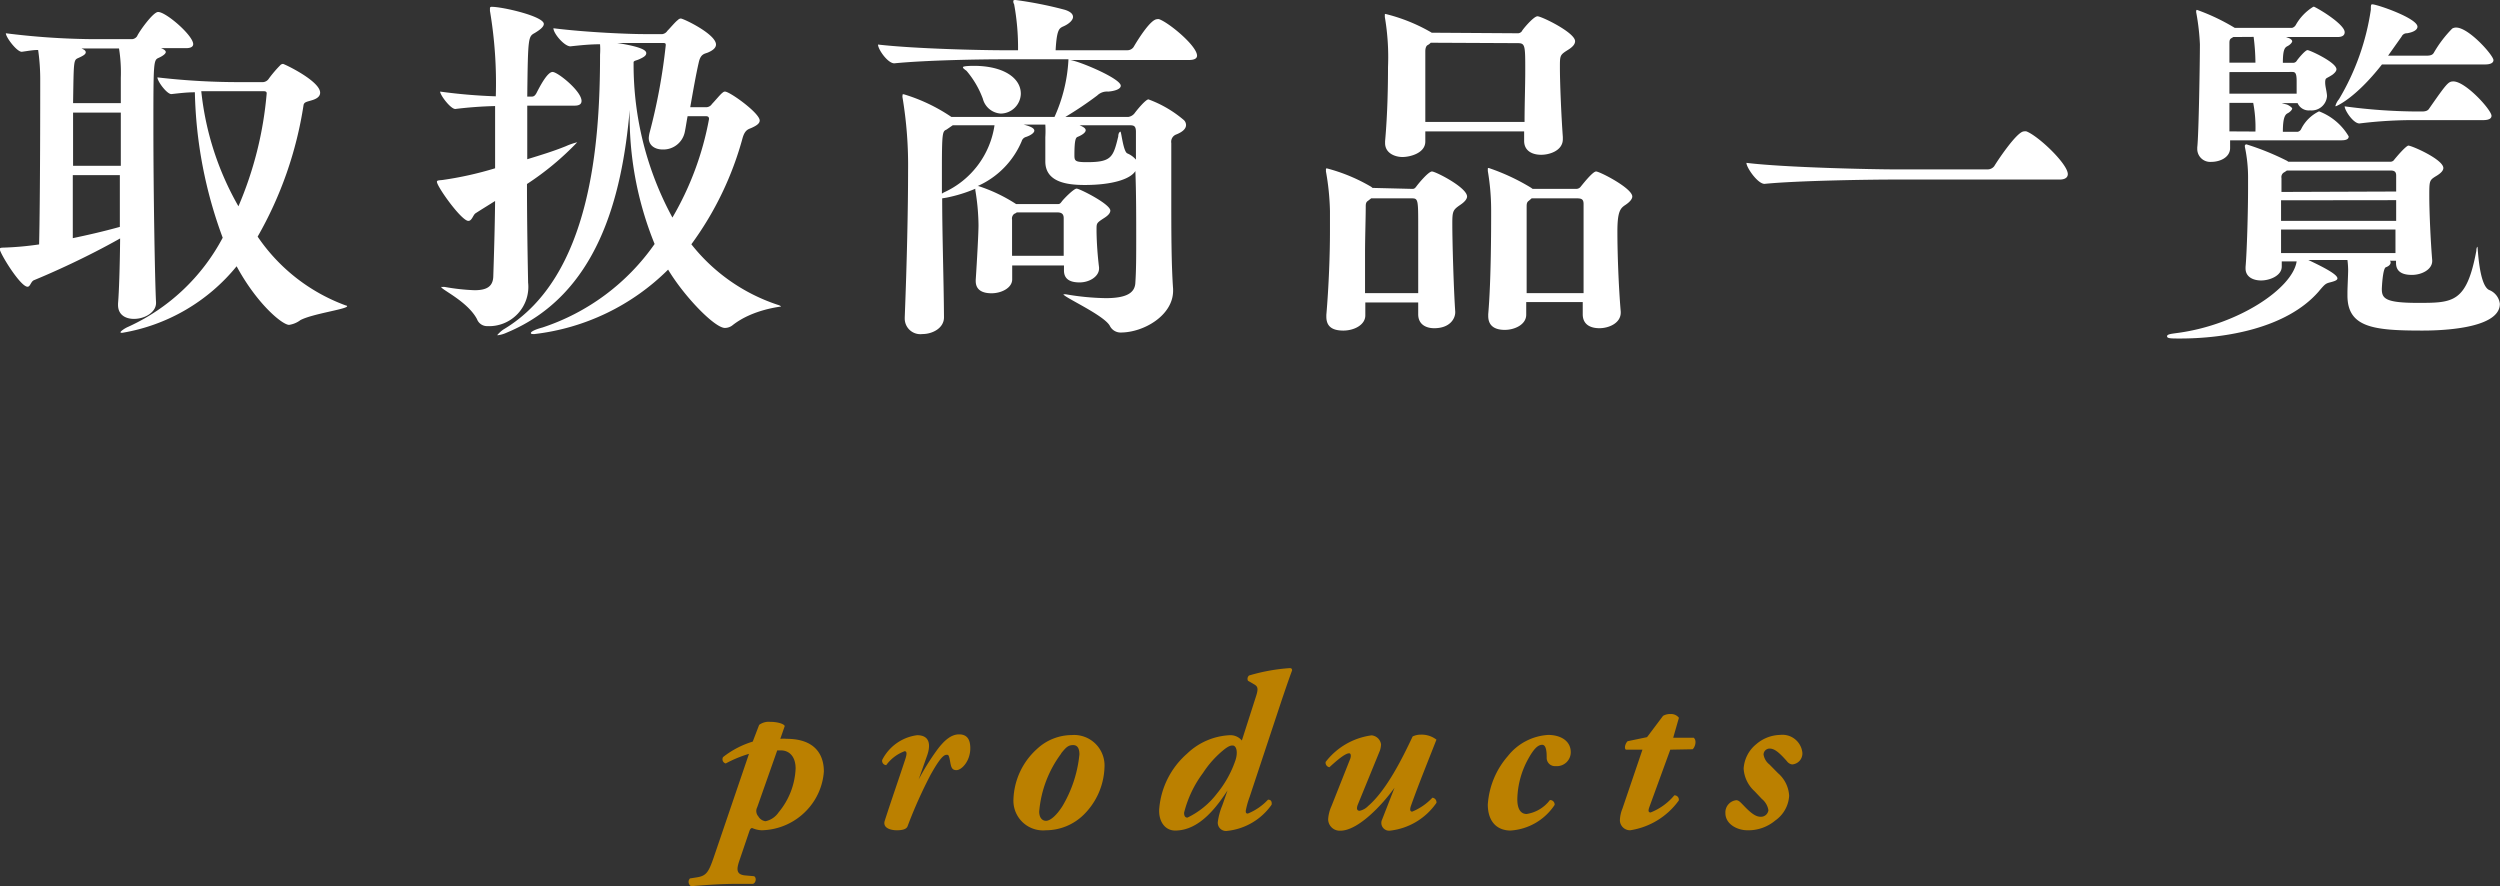 <svg xmlns="http://www.w3.org/2000/svg" width="179.61" height="63.67" viewBox="0 0 179.61 63.67"><rect x="0" y="0" width="179.61" height="63.67" fill="#333333" stroke="none"/><title>products-ttl01</title><g id="aaa09503-4caf-41a5-9719-297c27fff054" data-name="レイヤー 2"><g id="fefe475c-497c-4997-a3ee-ab9ba20ead84" data-name="レイヤー 1"><path d="M56.06,53.08a2.39,2.39,0,0,1,.45,0c2,0,2.68,1.09,2.68,2.35A4.5,4.5,0,0,1,58,58.17a4.58,4.58,0,0,1-3.3,1.48,1.93,1.93,0,0,1-.66-.16c-.11,0-.17.12-.22.28l-.72,2.12c-.18.55-.21.93.4,1l.67.06c.19.08.16.48-.08.55H52.94c-1,0-2,.06-3.29.17a.36.36,0,0,1-.08-.56l.51-.08c.67-.11.83-.37,1.2-1.44l2.53-7.43a8.71,8.71,0,0,0-1.67.69.31.31,0,0,1-.19-.46,6.48,6.48,0,0,1,2.13-1.11l.46-1.2a1.14,1.14,0,0,1,.77-.22c.56,0,1,.14,1.07.3ZM54.4,58a.58.58,0,0,0,.08.65A.7.7,0,0,0,55,59a1.52,1.52,0,0,0,.94-.64,5.25,5.25,0,0,0,1.22-3.14c0-.94-.52-1.31-1.06-1.31l-.26,0Z" fill="#bb8000"/><path d="M69.71,53.76c0,.92-.62,1.57-1,1.57s-.39-.32-.47-.73-.13-.37-.25-.37c-.28,0-.69.65-1.11,1.39a32.89,32.89,0,0,0-1.68,3.75c-.09.22-.41.28-.77.28s-1-.12-.88-.64c.47-1.47,1.06-3.15,1.51-4.53.09-.3.11-.51-.07-.51a2.87,2.87,0,0,0-1.32,1,.31.31,0,0,1-.29-.37,3.29,3.29,0,0,1,2.51-1.78c.93,0,1,.72.69,1.54L66,56H66a17.73,17.73,0,0,1,1.33-2.13c.5-.67,1-1.11,1.57-1.11S69.71,53.11,69.71,53.76Z" fill="#bb8000"/><path d="M79.35,55.14a5,5,0,0,1-1.49,3.39,3.88,3.88,0,0,1-2.72,1.12,2.13,2.13,0,0,1-2.33-2.22,5.09,5.09,0,0,1,1.69-3.62,3.68,3.68,0,0,1,2.49-1A2.19,2.19,0,0,1,79.35,55.14Zm-3.11-1a8.08,8.08,0,0,0-1.58,4.17c0,.4.19.66.49.66s.75-.37,1.19-1.07a9,9,0,0,0,1.21-3.7c0-.34-.09-.67-.45-.67S76.58,53.7,76.24,54.12Z" fill="#bb8000"/><path d="M89.22,53.2l1-3.12c.19-.57.17-.75-.11-.91l-.45-.26a.31.31,0,0,1,.08-.38A13.38,13.38,0,0,1,92.67,48c.12,0,.16.07.16.16-.25.68-.44,1.24-.73,2.09l-2.32,7a6.1,6.1,0,0,0-.28,1c0,.1,0,.2.15.2a4.08,4.08,0,0,0,1.45-1c.2,0,.29.12.26.36a4.46,4.46,0,0,1-3.25,1.89A.59.59,0,0,1,87.5,59a4.76,4.76,0,0,1,.32-1.15l.37-1.06h0c-.75,1.14-2,2.88-3.76,2.88-.71,0-1.19-.62-1.15-1.52a5.89,5.89,0,0,1,2-4,4.75,4.75,0,0,1,3.07-1.33A1.07,1.07,0,0,1,89.22,53.2Zm-4.15,5.19c0,.24.08.35.24.35A5.86,5.86,0,0,0,87.44,57a7.62,7.62,0,0,0,1.31-2.35c.21-.61.08-1.09-.19-1.09-.1,0-.24,0-.59.27a7.16,7.16,0,0,0-1.54,1.7A8,8,0,0,0,85.07,58.39Z" fill="#bb8000"/><path d="M99.22,53.47a1.63,1.63,0,0,1-.08.45l-1.59,3.89c-.11.29-.06.44.13.44a1.18,1.18,0,0,0,.61-.34c1.33-1.14,2.48-3.47,3.2-5a1.32,1.32,0,0,1,.59-.13,1.74,1.74,0,0,1,1.12.36c-.61,1.56-1.26,3.15-1.82,4.72-.07.19-.13.45.08.45a4.19,4.19,0,0,0,1.45-1,.33.33,0,0,1,.29.37,4.69,4.69,0,0,1-3.36,2,.56.56,0,0,1-.54-.81l.89-2.28h0c-.85,1.2-2.61,3.09-3.89,3.09a.83.83,0,0,1-.88-.83,2.72,2.72,0,0,1,.24-.94L97,54.53c.08-.21.06-.41-.07-.41-.32,0-1,.62-1.42,1a.33.33,0,0,1-.27-.38,5,5,0,0,1,3.3-1.91A.76.76,0,0,1,99.22,53.47Z" fill="#bb8000"/><path d="M106.89,57.8a5.88,5.88,0,0,1,1.44-3.48,4,4,0,0,1,2.89-1.52c.92,0,1.63.44,1.63,1.24a1,1,0,0,1-1.09,1,.59.59,0,0,1-.64-.59c0-.3,0-.94-.32-.94s-.61.3-1,1a6.24,6.24,0,0,0-.79,2.91c0,.77.29,1.06.67,1.06a2.58,2.58,0,0,0,1.67-1,.32.32,0,0,1,.34.35,4.11,4.11,0,0,1-3.19,1.84C107.45,59.65,106.89,58.92,106.89,57.8Z" fill="#bb8000"/><path d="M120,53.86,118.49,58c-.08.23-.08.37.1.37a4.27,4.27,0,0,0,1.7-1.23.31.31,0,0,1,.32.37,5.29,5.29,0,0,1-3.49,2.14.73.73,0,0,1-.74-.69,2.4,2.4,0,0,1,.18-.86L118,53.86h-1.19c-.16-.13,0-.51.13-.61l1.39-.29,1.15-1.53a1,1,0,0,1,.55-.13.7.7,0,0,1,.59.27L120.21,53h1.47c.26.21.08.72-.08.83Z" fill="#bb8000"/><path d="M129.49,54.08a.79.79,0,0,1-.74.84.57.57,0,0,1-.37-.23c-.64-.73-.94-.91-1.26-.91a.44.44,0,0,0-.42.42,1.12,1.12,0,0,0,.42.72l.61.62a2.31,2.31,0,0,1,.81,1.63,2.33,2.33,0,0,1-1,1.78,3,3,0,0,1-2,.7c-.73,0-1.58-.44-1.58-1.23a.88.88,0,0,1,.78-.93c.18,0,.31.16.5.35.62.66.94.84,1.26.84a.54.54,0,0,0,.55-.47,1.31,1.31,0,0,0-.47-.81l-.53-.56a2.38,2.38,0,0,1-.78-1.62,2.45,2.45,0,0,1,.9-1.75,2.71,2.71,0,0,1,1.71-.67A1.44,1.44,0,0,1,129.49,54.08Z" fill="#bb8000"/><path d="M13.88,3.17c0,.16-.13.29-.52.29H11.57c.21.08.34.18.34.28s-.16.26-.52.42-.37.29-.37,5,.11,11.07.19,12.55v.06c0,.65-.78,1.14-1.59,1.14-.6,0-1.14-.29-1.14-1v-.1c.07-.83.13-2.6.15-4.68-2.39,1.35-4.83,2.44-6.19,3-.23.1-.26.47-.46.47-.52,0-2-2.42-2-2.71,0-.07.08-.1.26-.1a22.16,22.16,0,0,0,2.57-.23c.08-3.44.08-10.66.08-11.76a14.86,14.86,0,0,0-.15-2.21c-.39,0-.78.08-1.17.13h0C1.22,3.74.42,2.68.42,2.39a52.74,52.74,0,0,0,6,.42H9.52a.48.48,0,0,0,.33-.21C10,2.26,11,.86,11.36.86,11.93.86,13.88,2.55,13.88,3.17ZM8.68,8.09H5.25c0,1.17,0,2.49,0,3.82H8.68ZM5.23,12.58c0,1.75,0,3.38,0,4.53,1-.21,2.16-.47,3.38-.81,0-1.19,0-2.47,0-3.72Zm3.45-7a10.87,10.87,0,0,0-.13-2.1H5.85c.18.08.31.15.31.28S6,4,5.64,4.16s-.34.13-.39,3.25H8.68ZM24.94,22c0,.21-2.5.54-3.36,1a1.77,1.77,0,0,1-.81.34c-.49,0-2.31-1.51-3.77-4.21a13.47,13.47,0,0,1-8.21,4.78c-.11,0-.13,0-.13-.05s.26-.26.57-.39A14.48,14.48,0,0,0,16,17.08,31.87,31.87,0,0,1,14,6.63c-.62,0-1.22.08-1.69.13h0c-.32,0-1-.91-1-1.2a51,51,0,0,0,6.14.34h1.45a.54.54,0,0,0,.42-.26,8.74,8.74,0,0,1,.86-1,.44.44,0,0,1,.15-.05C20.44,4.6,23,5.82,23,6.66c0,.2-.13.39-.52.52s-.62.13-.67.36A27.35,27.35,0,0,1,18.51,17a13.09,13.09,0,0,0,6.32,4.94C24.91,21.94,24.94,22,24.94,22ZM19.16,6.71c0-.11-.05-.16-.26-.16H17.19c-.58,0-1.64,0-2.73,0a21,21,0,0,0,2.67,8.27A26.15,26.15,0,0,0,19.16,6.71Z" fill="#fff"/><path d="M35.57,12.09c0-1.53,0-3.07,0-4.47a28.56,28.56,0,0,0-2.86.21h0c-.34,0-1.09-1-1.09-1.25a38.72,38.72,0,0,0,4,.34A31.22,31.22,0,0,0,35.2.78c0-.05,0-.1,0-.16s0-.13.13-.13c.78,0,3.74.68,3.74,1.23,0,.23-.34.46-.65.65-.47.26-.49.28-.54,4.57h.33c.16,0,.24-.1.32-.23.28-.55.8-1.54,1.17-1.54s2.08,1.38,2.08,2.08c0,.19-.11.34-.5.34h-3.4c0,1.2,0,2.5,0,3.85.94-.29,1.87-.57,2.78-.94a4.94,4.94,0,0,1,.81-.28,0,0,0,0,1,0,0,20.29,20.29,0,0,1-3.61,3c0,2.76.05,5.41.08,7v.07A2.82,2.82,0,0,1,35,23.43a.77.77,0,0,1-.73-.5c-.67-1.27-2.57-2.13-2.57-2.31a.09.09,0,0,1,.08,0,.59.59,0,0,1,.2,0,14.89,14.89,0,0,0,2.11.23c.83,0,1.33-.23,1.35-1,.05-1.56.11-3.46.13-5.41-.49.31-1,.62-1.4.88-.18.11-.26.55-.52.55-.5,0-2.26-2.47-2.26-2.81,0-.1.1-.1.41-.13A24.93,24.93,0,0,0,35.57,12.09Zm20.28,9.8c.18.05.26.11.26.13s-2,.19-3.46,1.33a.89.89,0,0,1-.57.21c-.73,0-2.91-2.24-4.08-4.19A16.28,16.28,0,0,1,38.4,24c-.18,0-.26,0-.26-.08s.26-.24.83-.39a15.92,15.92,0,0,0,8.06-6A24.36,24.36,0,0,1,45.24,7.9c-.55,6.27-2.31,13.29-8.84,16a2.12,2.12,0,0,1-.6.18s-.08,0-.08,0,.24-.29.5-.44c6.26-3.77,6.89-13.42,6.89-19.71a5.41,5.41,0,0,0,0-.75c-.7,0-1.4.07-2.13.15h0c-.44,0-1.22-.93-1.22-1.3,2.5.31,5.54.42,6.45.42h1.38a.52.52,0,0,0,.36-.24c.16-.15.57-.65.76-.78a.29.29,0,0,1,.2-.1c.19,0,2.53,1.12,2.53,1.87,0,.29-.34.47-.57.57s-.52.08-.66.68c-.2.86-.41,2.05-.62,3.25h1.2a.5.5,0,0,0,.36-.23c.16-.16.57-.65.7-.76s.16-.13.24-.13c.34,0,2.49,1.54,2.49,2.08,0,.26-.36.42-.57.52s-.47.11-.65.7a23.16,23.16,0,0,1-3.69,7.67A13.15,13.15,0,0,0,55.85,21.89Zm-7.54-6.26a21.83,21.83,0,0,0,2.63-7.08c0-.13-.06-.2-.21-.2H49.4c-.08.41-.13.8-.21,1.17a1.57,1.57,0,0,1-1.58,1.22c-.52,0-1-.26-1-.83a2.33,2.33,0,0,1,.05-.34,41.75,41.75,0,0,0,1.17-6.32c0-.1,0-.16-.18-.16h-3.3c1.84.29,2.08.55,2.08.73s-.19.29-.47.42-.37.1-.44.21v.13A23,23,0,0,0,48.31,15.63Z" fill="#fff"/><path d="M72.8.13c0-.1,0-.13.16-.13a27.84,27.84,0,0,1,3.53.7c.42.13.6.31.6.52s-.26.5-.75.7c-.24.13-.42.21-.5,1.69H81a.54.54,0,0,0,.44-.23c.41-.7,1.25-2,1.69-2a.27.27,0,0,1,.15,0C84,1.64,86,3.3,86,4c0,.16-.13.31-.57.31H76.88c.65.08,3.64,1.33,3.64,1.85,0,.26-.49.39-.91.42a1,1,0,0,0-.78.28A25.65,25.65,0,0,1,76.54,8.4h4.53a.71.71,0,0,0,.44-.26c.21-.29.81-1,1-1a8.31,8.31,0,0,1,2.5,1.45.5.5,0,0,1,.2.39c0,.26-.23.5-.75.7a.56.56,0,0,0-.31.6c0,1.07,0,2.47,0,3.95,0,2.24,0,4.71.13,6.53v.13c0,1.77-2.11,3-3.77,3a.86.86,0,0,1-.78-.49c-.45-.78-3.33-2.06-3.33-2.26a.07.07,0,0,1,0,0s.1,0,.16,0a18.12,18.12,0,0,0,2.88.28c1.61,0,2.11-.44,2.13-1.14.06-.89.06-1.95.06-3.12,0-1.56,0-3.28-.06-4.87-.36.58-1.66,1-3.64,1-1.22,0-2.83-.18-2.83-1.69v-.1c0-.44,0-1.27,0-1.64a7.51,7.51,0,0,0,0-.91H73.53c.65.16.78.31.78.44s-.21.32-.6.45a.45.45,0,0,0-.31.31,6.12,6.12,0,0,1-3.17,3.22l.07,0A11.42,11.42,0,0,1,73,14.66H76c.1,0,.15,0,.28-.18s.86-.93,1.07-.93,2.42,1.11,2.42,1.58c0,.16-.13.34-.47.55-.52.34-.52.36-.52.8v.21a24.81,24.81,0,0,0,.18,2.52v.08c0,.57-.68,1-1.4,1s-1.12-.26-1.12-.86v-.36H72.72v1c0,.62-.78,1-1.48,1s-1.14-.26-1.14-.88v-.08c.1-1.51.2-3.38.2-3.92a15.9,15.9,0,0,0-.23-2.53v-.1A10.43,10.43,0,0,1,68,14.2l-.31.05c0,2.6.11,5.72.13,8.55,0,.76-.8,1.2-1.56,1.2A1.12,1.12,0,0,1,65,22.88V22.8c.16-4.08.24-7.82.24-10.53A29.57,29.57,0,0,0,64.84,7a.34.34,0,0,1,0-.13c0-.08,0-.1.08-.1A12.51,12.51,0,0,1,68.35,8.4h7.41a11.35,11.35,0,0,0,1-4.08V4.26H71.94c-1.45,0-5.38.06-7.69.29h0c-.47,0-1.17-1-1.17-1.35,2.68.31,7.49.41,9,.41h1.06a17.23,17.23,0,0,0-.28-3.3A.45.45,0,0,1,72.8.13Zm-5,13.7A6.3,6.3,0,0,0,71.45,9h-3L68,9.31c-.28.13-.33.15-.33,2.86,0,.54,0,1.12,0,1.74Zm1.38-9c0-.1.72-.1.78-.1,2.15,0,3.38.88,3.38,2a1.46,1.46,0,0,1-1.43,1.43,1.42,1.42,0,0,1-1.3-1.07,6.63,6.63,0,0,0-1.17-2C69.32,5,69.19,4.91,69.19,4.86Zm3.87,10.43s-.1.08-.18.1a.43.43,0,0,0-.16.42c0,.57,0,1.53,0,2.6h3.71c0-.5,0-1,0-1.48s0-.91,0-1.23-.18-.41-.46-.41ZM78,9.36c0,.13-.18.31-.57.47-.13.05-.24.15-.24,1.32,0,.42.06.5.91.5,1.77,0,1.88-.37,2.24-1.85,0-.23.1-.34.16-.34s.2,1.43.49,1.56a1.66,1.66,0,0,1,.62.45l0-2c0-.42-.15-.47-.44-.47H77.48s0,0,.08,0C77.87,9.13,78,9.23,78,9.36Z" fill="#fff"/><path d="M101.45,13.57c.11,0,.18,0,.31-.18s.86-1.07,1.12-1.07,2.52,1.15,2.52,1.8c0,.15-.13.36-.49.6-.52.36-.57.44-.57,1.35,0,1.35.1,4.73.21,6.32v.05c0,.44-.37,1.14-1.51,1.14-.6,0-1.15-.28-1.15-1v0c0-.26,0-.54,0-.85h-3.8v.93c0,.68-.8,1.09-1.58,1.09s-1.22-.28-1.22-1v-.13c.18-2.08.26-4.37.26-6,0-.6,0-1.09,0-1.45a18,18,0,0,0-.29-2.86.9.9,0,0,0,0-.13c0-.06,0-.08.08-.08a12.49,12.49,0,0,1,3.17,1.32l.1.08Zm-2.94.68-.23.18c-.16.1-.16.26-.16.44,0,.83-.05,2.11-.05,3.43,0,1,0,1.93,0,2.76h3.82c0-1.53,0-3.3,0-4.73,0-2,0-2.08-.47-2.08ZM109,2.39a.37.37,0,0,0,.34-.15c0-.06.83-1.07,1.12-1.07s2.7,1.17,2.7,1.79c0,.19-.13.39-.52.63-.57.36-.57.39-.57,1.25,0,1.17.1,3.48.21,5V10c0,.8-.91,1.12-1.56,1.12s-1.22-.29-1.22-1V9.44h-7.1v.73c0,.83-1.09,1.11-1.64,1.11s-1.25-.28-1.25-1v-.13c.18-2,.21-4,.21-5.33a17.11,17.11,0,0,0-.23-3.61.86.86,0,0,0,0-.13A.07.07,0,0,1,99.53,1a12.49,12.49,0,0,1,3.25,1.3l.08.05Zm-6.21.68a.83.83,0,0,1-.24.18s-.15.08-.15.44c0,.83,0,1.85,0,2.89,0,.75,0,1.48,0,2.18h7.13c0-1.27.05-2.55.05-3.66,0-1.85,0-2-.55-2Zm10.45,10.5a.4.4,0,0,0,.34-.18c.05-.05.83-1.07,1.09-1.07s2.6,1.2,2.6,1.8c0,.15-.13.36-.49.6s-.58.44-.58,1.92.08,3.87.24,5.75v.07c0,.76-.86,1.12-1.53,1.12s-1.2-.28-1.2-1v-.88h-4.06c0,.33,0,.65,0,.91v0c0,.71-.83,1.09-1.54,1.09s-1.19-.28-1.19-1v-.13c.21-2.42.21-6.16.21-7.43a16.77,16.77,0,0,0-.24-2.86.9.9,0,0,0,0-.13c0-.06,0-.08.07-.08A15.22,15.22,0,0,1,110,13.49l.11.08Zm-3.2.68-.21.18c-.15.1-.15.26-.15.44,0,.83,0,2.11,0,3.43,0,1,0,1.93,0,2.76h4.09c0-1.3,0-2.76,0-4.06,0-.93,0-1.76,0-2.34,0-.36-.16-.41-.5-.41Z" fill="#fff"/><path d="M148.56,12.51c0,.18-.12.39-.59.39H136c-1.49,0-6.84.07-9.23.31h0c-.49,0-1.3-1.17-1.3-1.51,2.76.34,9.13.47,10.66.47h6.68a.6.6,0,0,0,.47-.24c.13-.23,1.61-2.49,2.13-2.49a.47.47,0,0,1,.18,0C146.46,9.78,148.56,11.78,148.56,12.51Z" fill="#fff"/><path d="M167.93,20c0,.14-.23.21-.54.29s-.37.13-.83.68c-2.29,2.6-6.63,3.35-9.94,3.35-.65,0-.93,0-.93-.16s.34-.18.83-.25c4.32-.6,8.19-3.2,8.48-5.13h-1.07v.37c0,.67-.88,1-1.48,1s-1.12-.27-1.12-.86v-.11c.1-1.12.18-4,.18-5.64v-.65a10.64,10.64,0,0,0-.23-2.34s0-.08,0-.1.05-.08.11-.08a18.91,18.91,0,0,1,2.93,1.19l.08.06h7.31a.33.33,0,0,0,.31-.16c.83-1,1-1,1-1,.26,0,2.52,1,2.52,1.61,0,.16-.13.34-.47.55-.54.33-.54.33-.54,1.48s.1,3.3.21,4.6v.05c0,.6-.73,1-1.46,1s-1.14-.26-1.14-.86v-.16h-.45a.13.13,0,0,1,.06.13c0,.13-.11.26-.34.34s-.29,1.51-.29,1.56c0,.68.24,1,2.58,1,2.54,0,3.51,0,4.21-3.74,0-.18.05-.29.08-.29s.1,2.73.83,3.1a1.22,1.22,0,0,1,.78,1c0,1.9-4.76,1.92-5.57,1.92-3.48,0-5.38-.21-5.38-2.52v-.21c0-.36.05-1.25.05-1.64a6.38,6.38,0,0,0-.05-.7h-2.81C166.92,19.19,167.93,19.71,167.93,20Zm.52-17.68c0,.19-.13.34-.52.34h-3.69l.13.05c.24.08.31.19.31.26s-.13.24-.33.34-.34.24-.34,1.2h.7a.3.3,0,0,0,.29-.13c.1-.16.62-.78.78-.78s2.08.88,2.08,1.38c0,.1-.08.23-.29.39-.47.31-.49.2-.52.49v.08c0,.26.1.57.13.91v.08a1.11,1.11,0,0,1-1.22,1,.87.87,0,0,1-.89-.52h-1.14c.18.06.34.08.44.13s.31.19.31.26-.13.24-.33.34-.34.37-.34,1.33h1.06a.36.36,0,0,0,.26-.21A2.78,2.78,0,0,1,166.61,8a4.2,4.2,0,0,1,2.13,1.8c0,.15-.1.28-.52.28h-8v.55c0,.67-.71,1-1.36,1a.93.93,0,0,1-1-.91v-.13c.11-.94.19-6.29.19-7.41a16.34,16.34,0,0,0-.26-2.26.36.36,0,0,1,0-.16.05.05,0,0,1,.05-.05A14.82,14.82,0,0,1,160.55,2h0V2h4.13a.44.44,0,0,0,.26-.21,3.61,3.61,0,0,1,1.25-1.3.1.1,0,0,1,.08,0C167,.86,168.45,1.82,168.45,2.31Zm-8,.34-.13.08c-.15.08-.15.23-.15.39V4.5h1.87a15.44,15.44,0,0,0-.13-1.85Zm-.28,2.52V6.73H165c0-.31,0-.62,0-.91,0-.62-.13-.65-.33-.65Zm1.87,4.27a9.41,9.41,0,0,0-.16-2.06h-1.71V9.44Zm10.11,4.31V12.61c0-.29-.15-.36-.41-.36h-7.44a2.3,2.3,0,0,1-.23.15.39.39,0,0,0-.16.39c0,.21,0,.55,0,1Zm-8.27.63v1.48h8.27V14.38Zm0,2.1c0,.6,0,1.23,0,1.69h8.22c0-.52,0-1.09,0-1.69ZM171.57,4h2.76c.31,0,.44-.07.52-.2a8.51,8.51,0,0,1,1.33-1.75.55.55,0,0,1,.28-.07c.91,0,2.68,2,2.68,2.34,0,.15-.13.31-.6.31h-7.41c-1.95,2.49-3.3,3-3.3,3s-.05,0-.05,0a1.25,1.25,0,0,1,.26-.5A17.49,17.49,0,0,0,170.33.7c0-.28,0-.39.1-.39.34,0,3.25,1,3.25,1.61,0,.21-.26.39-.75.47a.41.41,0,0,0-.39.24ZM179,8.32c0,.16-.13.31-.6.31h-4.89a31.47,31.47,0,0,0-4,.24h0c-.44,0-1.06-.94-1.06-1.23a40.05,40.05,0,0,0,5.12.37H174c.31,0,.44-.08.52-.21,1.27-1.82,1.38-1.95,1.74-1.95C177.14,5.85,179,7.9,179,8.32Z" fill="#fff"/></g></g></svg>